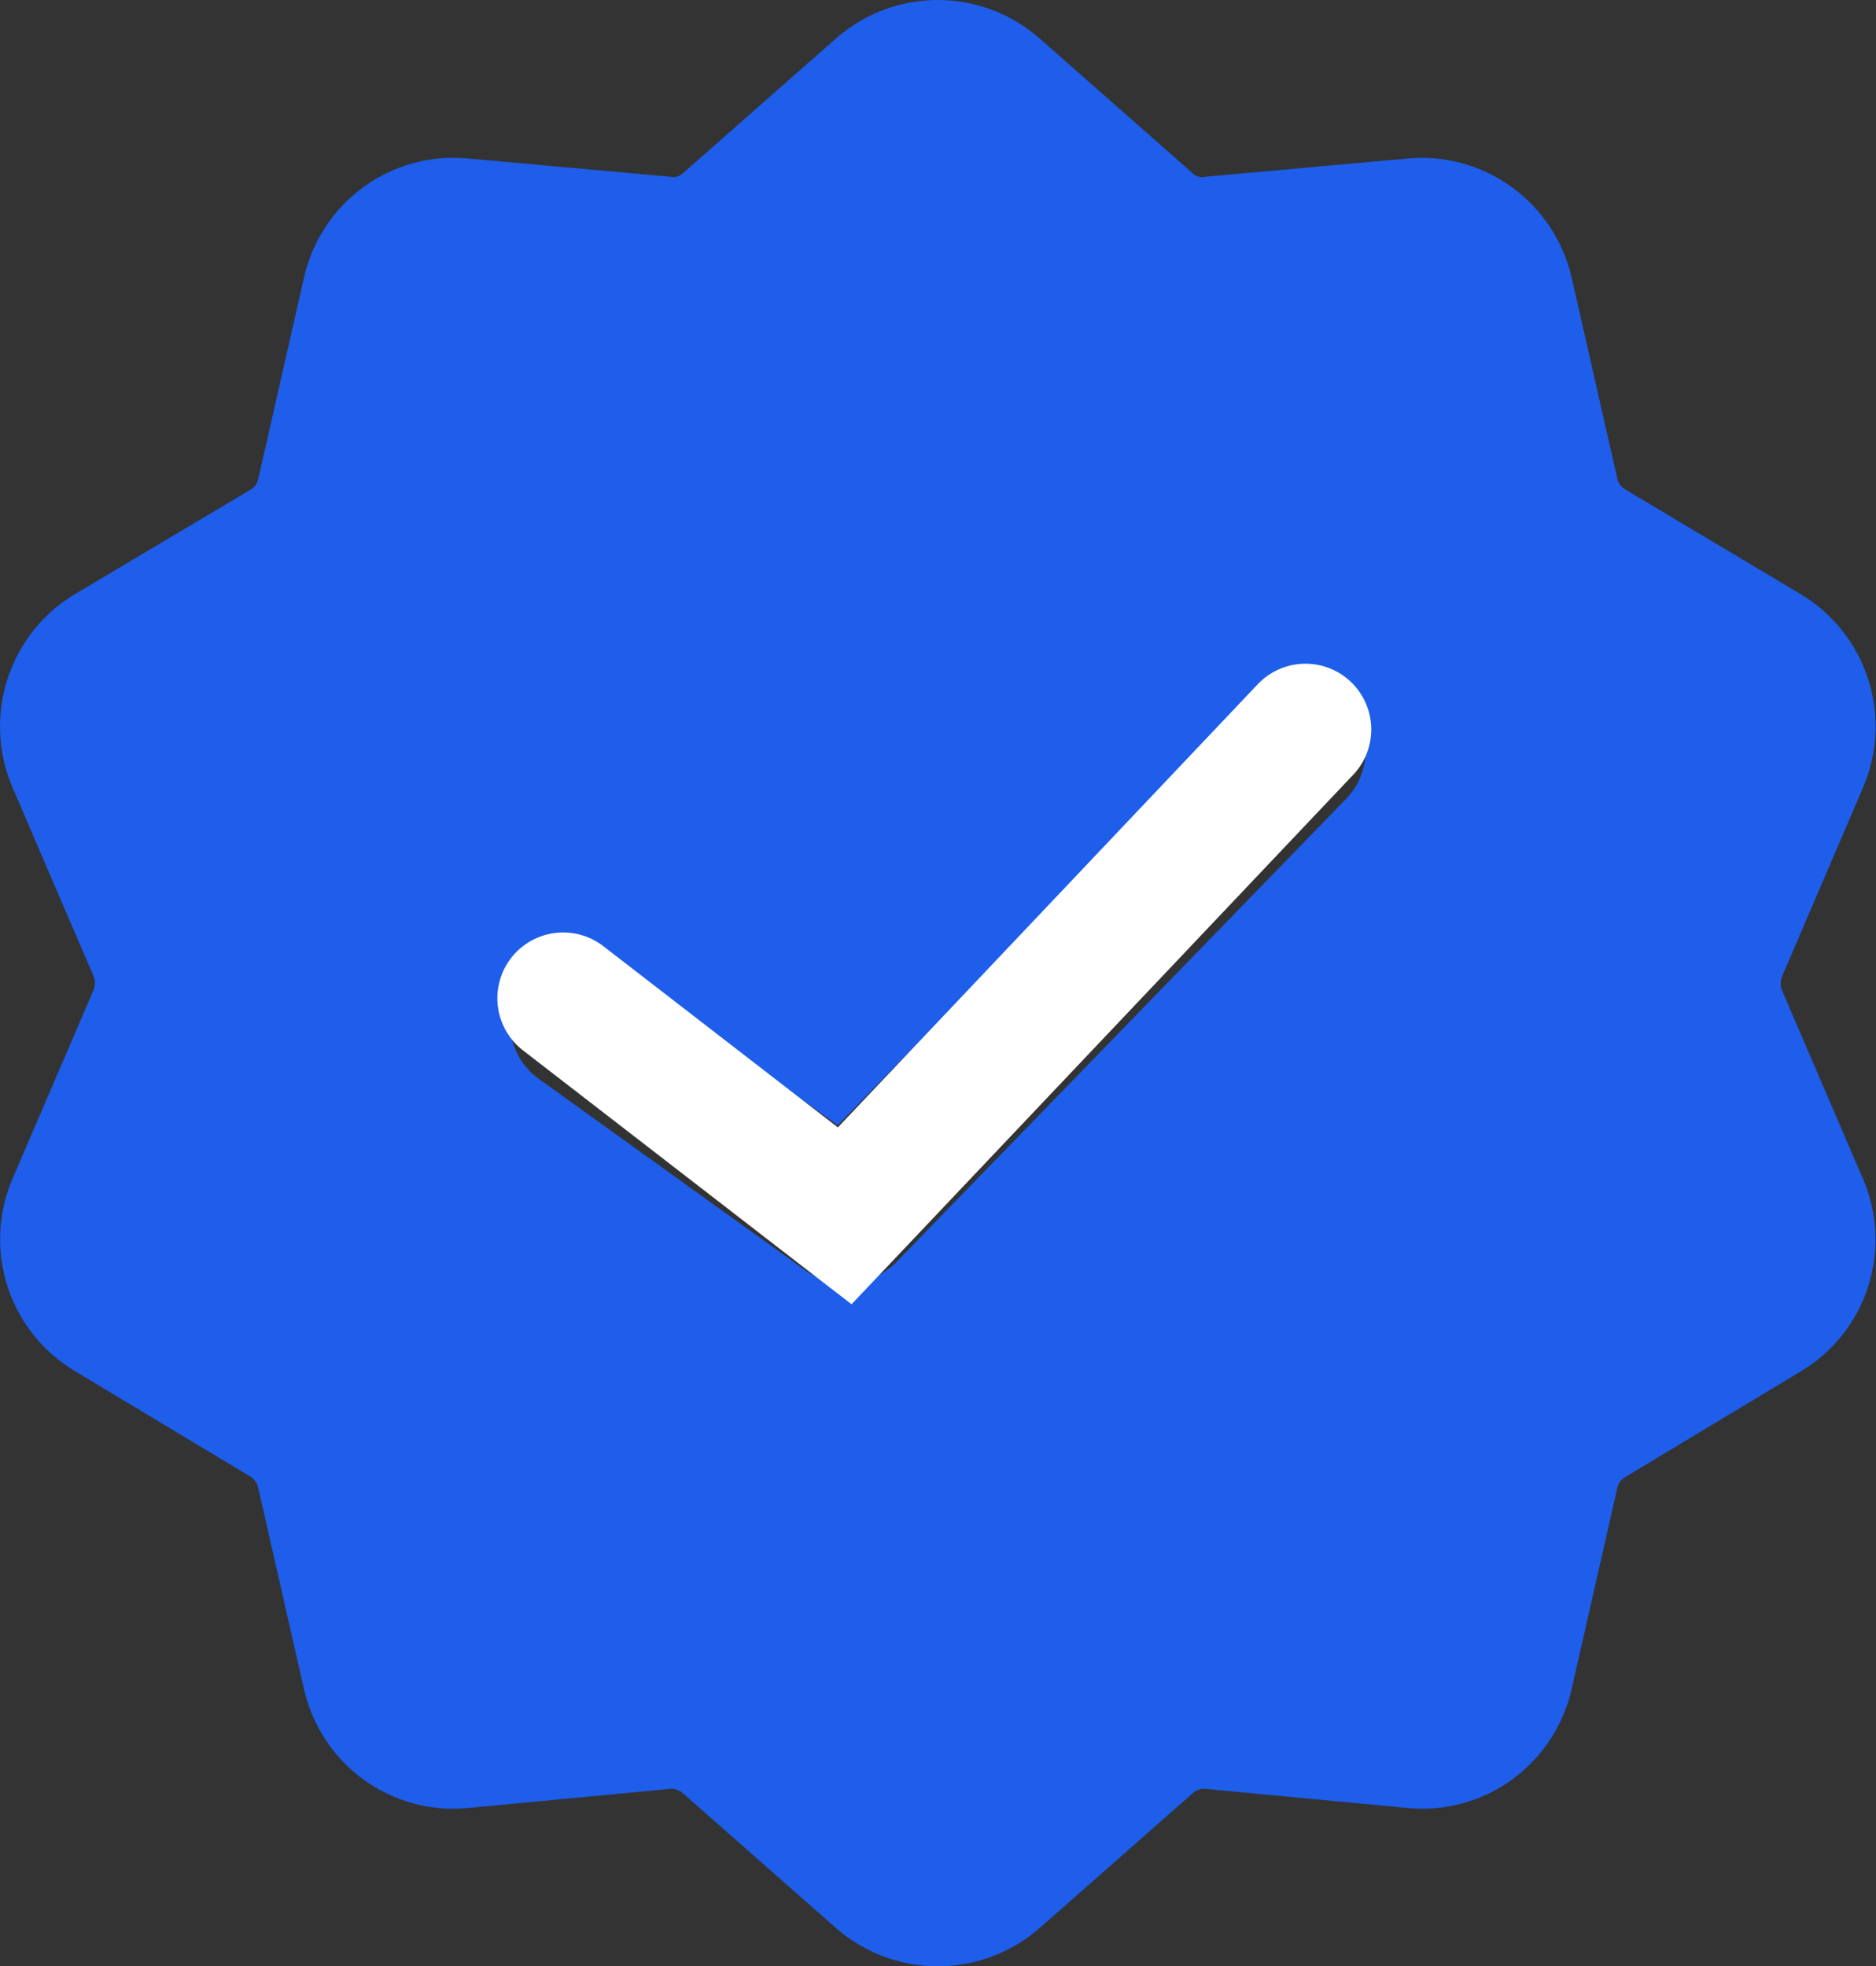 <?xml version="1.0" encoding="UTF-8"?> <svg xmlns="http://www.w3.org/2000/svg" width="104" height="109" viewBox="0 0 104 109" fill="none"><rect x="0" y="0" width="104" height="109" fill="#333333" stroke="none"/><path d="M103.276 43.674C104.1 41.763 104.201 39.616 103.56 37.636C102.919 35.656 101.58 33.98 99.796 32.923L90.113 27.142C89.998 27.08 89.898 26.993 89.82 26.888C89.741 26.783 89.687 26.662 89.659 26.534L87.138 15.428C86.68 13.404 85.508 11.615 83.839 10.394C82.17 9.172 80.117 8.601 78.061 8.785L66.815 9.799C66.69 9.829 66.559 9.826 66.435 9.79C66.312 9.755 66.199 9.688 66.109 9.596L57.586 2.091C56.03 0.742 54.043 0 51.988 0C49.934 0 47.947 0.742 46.391 2.091L37.868 9.596C37.777 9.688 37.665 9.755 37.541 9.79C37.418 9.826 37.287 9.829 37.162 9.799L25.916 8.785C23.855 8.592 21.795 9.162 20.123 10.389C18.452 11.617 17.284 13.416 16.839 15.448L14.317 26.554C14.29 26.682 14.235 26.803 14.157 26.909C14.079 27.014 13.978 27.1 13.863 27.162L4.181 32.923C2.396 33.98 1.058 35.656 0.417 37.636C-0.224 39.616 -0.123 41.763 0.701 43.674L5.189 54.12C5.287 54.364 5.287 54.637 5.189 54.88L0.701 65.327C-0.119 67.23 -0.218 69.369 0.423 71.34C1.064 73.311 2.401 74.978 4.181 76.027L13.914 81.879C14.119 82.024 14.263 82.241 14.317 82.487L16.839 93.593C17.288 95.621 18.458 97.416 20.129 98.639C21.8 99.862 23.858 100.43 25.916 100.236L37.162 99.171C37.291 99.162 37.42 99.18 37.541 99.224C37.663 99.268 37.774 99.336 37.868 99.424L46.391 106.929C47.951 108.271 49.936 109.008 51.988 109.008C54.041 109.008 56.026 108.271 57.586 106.929L66.109 99.424C66.203 99.336 66.314 99.268 66.436 99.224C66.557 99.18 66.686 99.162 66.815 99.171L78.061 100.236C80.119 100.43 82.176 99.862 83.848 98.639C85.519 97.416 86.689 95.621 87.138 93.593L89.659 82.487C89.687 82.359 89.741 82.237 89.82 82.132C89.898 82.027 89.998 81.941 90.113 81.879L99.796 76.047C101.576 74.999 102.912 73.332 103.553 71.361C104.194 69.389 104.096 67.25 103.276 65.347L98.787 54.901C98.689 54.657 98.689 54.384 98.787 54.14L103.276 43.674ZM74.631 44.282L49.618 70.043C48.885 70.75 47.911 71.149 46.895 71.159C46.099 71.166 45.321 70.917 44.676 70.448L29.85 59.799C29.034 59.208 28.485 58.314 28.324 57.316C28.163 56.317 28.404 55.295 28.992 54.475C29.581 53.654 30.469 53.103 31.462 52.941C32.455 52.779 33.471 53.021 34.287 53.613L46.441 62.386L69.235 38.958C69.582 38.599 69.995 38.312 70.452 38.115C70.909 37.918 71.4 37.814 71.898 37.809C72.395 37.805 72.888 37.899 73.349 38.088C73.809 38.276 74.228 38.554 74.581 38.907C75.291 39.616 75.695 40.578 75.704 41.584C75.714 42.59 75.328 43.56 74.631 44.282Z" fill="#1E5EEB"></path><path d="M31.219 55.342L46.828 67.404L72.371 40.442" stroke="white" stroke-width="7.295" stroke-linecap="round"></path></svg> 